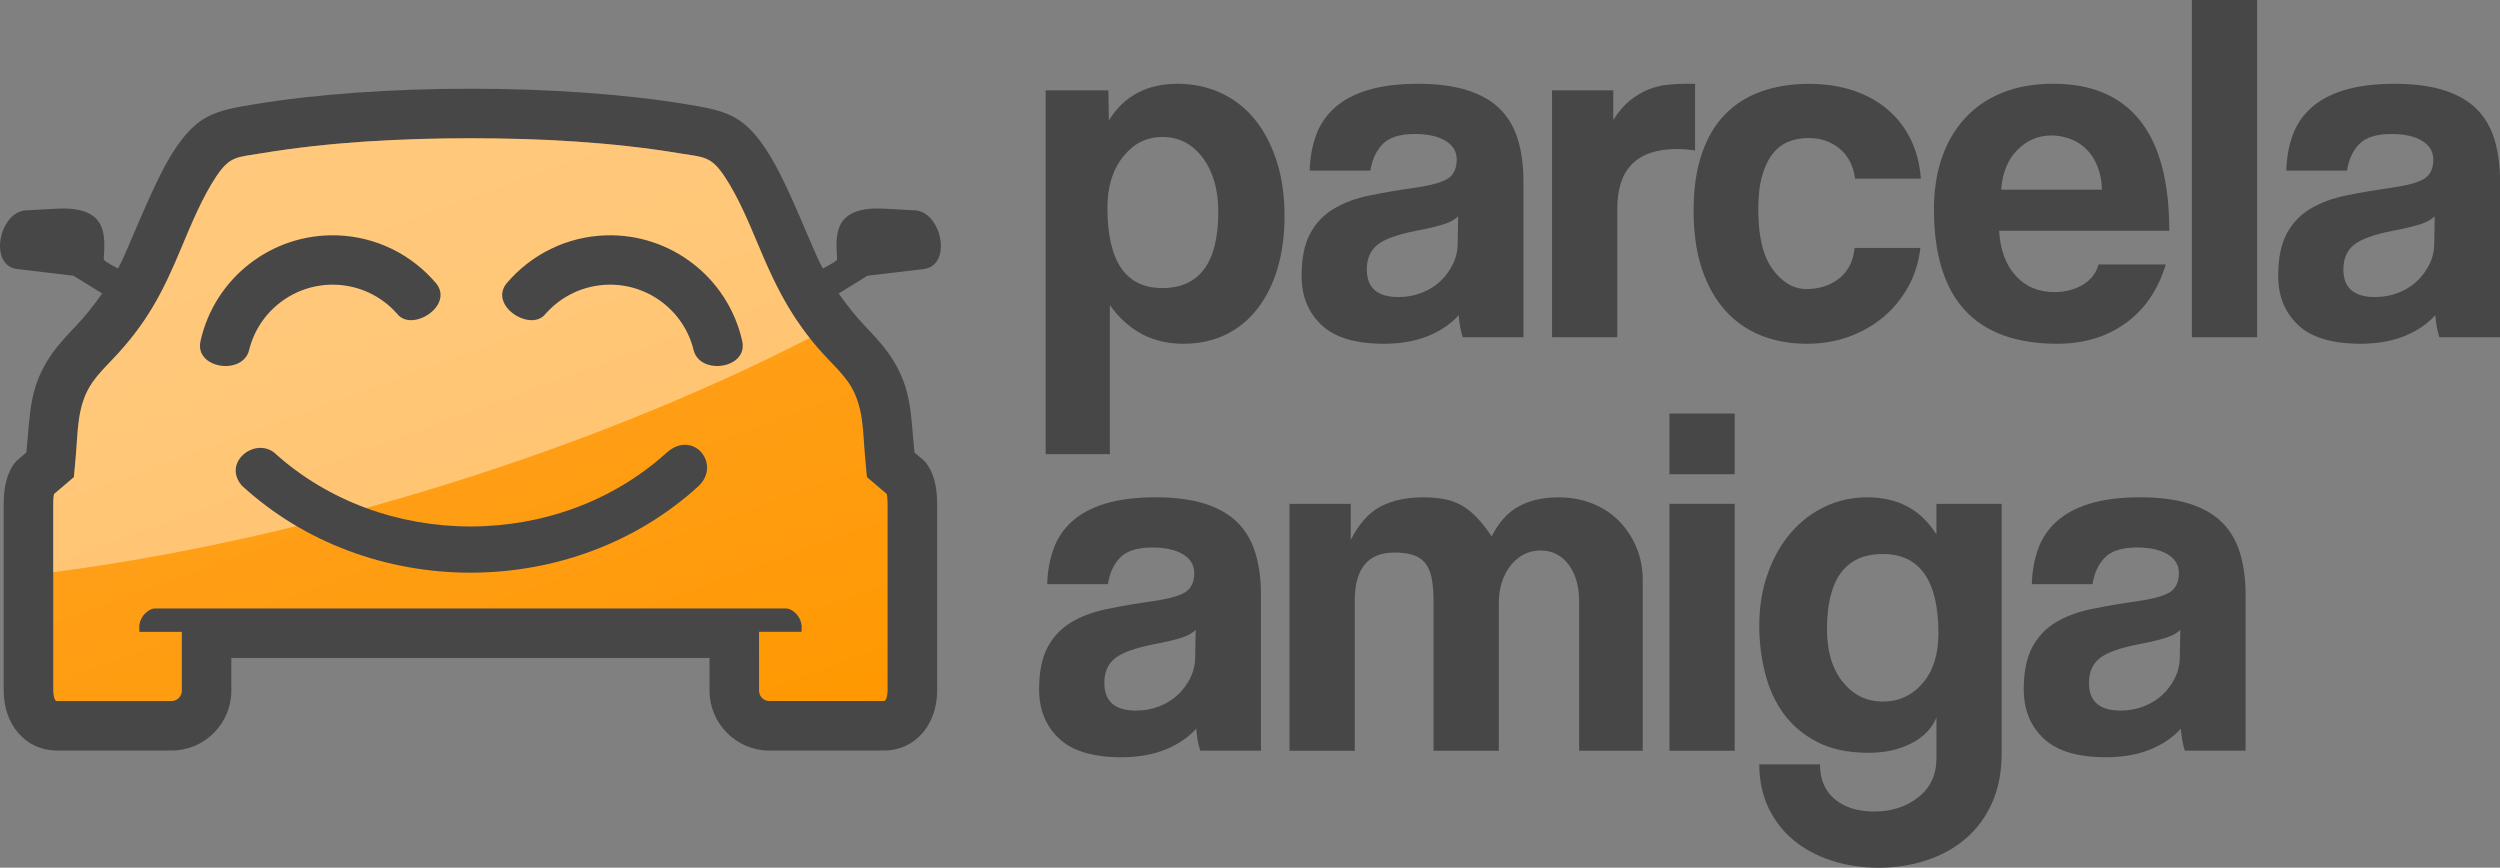 <?xml version="1.0" encoding="UTF-8"?>
<svg xmlns="http://www.w3.org/2000/svg" xmlns:xlink="http://www.w3.org/1999/xlink" id="Camada_1" data-name="Camada 1" viewBox="0 0 810.39 281.27">
  <rect x="0" y="0" width="810.39" height="281.27" fill="#808080" stroke="none"/>
  <defs>
    <style>
      .cls-1, .cls-2 {
        fill: #474747;
      }

      .cls-3 {
        fill: #fff;
        opacity: .4;
      }

      .cls-3, .cls-4, .cls-2 {
        fill-rule: evenodd;
      }

      .cls-4 {
        fill: url(#Gradiente_sem_nome_8);
      }
    </style>
    <linearGradient id="Gradiente_sem_nome_8" data-name="Gradiente sem nome 8" x1="179.84" y1="266.14" x2="98.7" y2="43.2" gradientUnits="userSpaceOnUse">
      <stop offset="0" stop-color="#ff9800"></stop>
      <stop offset=".22" stop-color="#ff9b0b"></stop>
      <stop offset=".68" stop-color="#ffa11d"></stop>
      <stop offset="1" stop-color="#ffa424"></stop>
    </linearGradient>
  </defs>
  <g>
    <g>
      <path class="cls-1" d="M338.96,147.22V29.28h20.33l.16,9.76c4.88-7.92,12.31-11.88,22.29-11.88,4.99,0,9.62.98,13.91,2.93,4.28,1.95,7.94,4.77,10.98,8.46,3.03,3.69,5.42,8.19,7.16,13.5,1.73,5.31,2.6,11.33,2.6,18.06,0,6.07-.73,11.63-2.2,16.67-1.46,5.04-3.61,9.41-6.43,13.1-2.82,3.69-6.26,6.53-10.33,8.54s-8.7,3.01-13.91,3.01c-9.87,0-17.79-4.17-23.75-12.53v48.31h-20.82ZM376.7,93.38c12.14,0,18.22-8.24,18.22-24.73,0-7.16-1.68-12.99-5.04-17.49-3.36-4.5-7.7-6.75-13.01-6.75s-9.35,2.11-12.77,6.34-5.12,9.76-5.12,16.59c0,17.35,5.91,26.03,17.73,26.03Z"></path>
      <path class="cls-1" d="M474.14,109.32c-.65-2.06-1.09-4.45-1.3-7.16-2.5,2.82-5.8,5.07-9.92,6.75-4.12,1.68-8.89,2.52-14.32,2.52-9.22,0-15.97-2.03-20.25-6.1-4.29-4.07-6.43-9.35-6.43-15.86,0-5.75.92-10.33,2.77-13.75,1.84-3.42,4.39-6.1,7.65-8.05s7.13-3.39,11.63-4.31c4.5-.92,9.41-1.76,14.72-2.52,5.31-.76,8.89-1.76,10.74-3.01,1.84-1.25,2.77-3.28,2.77-6.1,0-2.6-1.22-4.64-3.66-6.1s-5.72-2.2-9.84-2.2c-4.88,0-8.38,1.09-10.49,3.25-2.11,2.17-3.44,5.04-3.99,8.62h-19.68c.11-4.12.79-7.92,2.03-11.39,1.25-3.47,3.25-6.45,6.02-8.95,2.77-2.49,6.37-4.42,10.82-5.77,4.45-1.35,9.87-2.03,16.27-2.03s11.63.71,16.02,2.11c4.39,1.41,7.92,3.44,10.57,6.1,2.66,2.66,4.58,5.97,5.77,9.92,1.19,3.96,1.79,8.43,1.79,13.42v50.59h-19.68ZM472.68,70.11c-1.09,1.09-2.66,1.95-4.72,2.6-2.06.65-5.04,1.36-8.95,2.11-6.07,1.19-10.25,2.71-12.53,4.55-2.28,1.85-3.42,4.5-3.42,7.97,0,5.97,3.42,8.95,10.25,8.95,2.71,0,5.23-.46,7.56-1.38,2.33-.92,4.34-2.17,6.02-3.74,1.68-1.57,3.03-3.42,4.07-5.53,1.03-2.11,1.55-4.36,1.55-6.75l.16-8.78Z"></path>
      <path class="cls-1" d="M503.1,109.32V29.28h19.85v9.6c1.73-2.71,3.55-4.82,5.45-6.34,1.9-1.52,3.85-2.68,5.86-3.5,2.01-.81,4.04-1.33,6.1-1.55,2.06-.22,4.17-.33,6.34-.33h2.77v21.64c-1.95-.33-3.9-.49-5.86-.49-12.91,0-19.36,6.45-19.36,19.36v41.64h-21.15Z"></path>
      <path class="cls-1" d="M622.5,80.36c-.54,4.66-1.87,8.89-3.99,12.69-2.11,3.8-4.8,7.05-8.05,9.76-3.25,2.71-6.97,4.83-11.14,6.34-4.18,1.52-8.7,2.28-13.58,2.28-5.42,0-10.39-.89-14.88-2.68-4.5-1.79-8.38-4.5-11.63-8.13-3.25-3.63-5.77-8.13-7.56-13.5-1.79-5.37-2.68-11.63-2.68-18.79s.89-13.34,2.68-18.54c1.79-5.21,4.31-9.46,7.56-12.77,3.25-3.31,7.18-5.77,11.79-7.4,4.61-1.63,9.73-2.44,15.37-2.44,5.21,0,9.95.71,14.23,2.11,4.28,1.41,8.02,3.47,11.22,6.18,3.2,2.71,5.72,5.97,7.56,9.76,1.84,3.8,2.93,8.03,3.25,12.69h-21.31c-.54-4.12-2.2-7.35-4.96-9.68-2.77-2.33-6.16-3.5-10.17-3.5-2.28,0-4.39.38-6.34,1.14-1.95.76-3.66,2.03-5.12,3.82s-2.63,4.18-3.5,7.16c-.87,2.98-1.3,6.64-1.3,10.98,0,8.78,1.57,15.29,4.72,19.52,3.14,4.23,6.78,6.34,10.9,6.34s7.65-1.14,10.57-3.42c2.93-2.28,4.61-5.58,5.04-9.92h21.31Z"></path>
      <path class="cls-1" d="M648.04,74.83c.33,6.07,2.09,10.9,5.29,14.48,3.2,3.58,7.4,5.37,12.61,5.37,3.47,0,6.53-.79,9.19-2.36,2.66-1.57,4.36-3.77,5.12-6.59h21.8c-2.5,8.24-6.83,14.59-13.01,19.03-6.18,4.45-13.56,6.67-22.12,6.67-26.68,0-40.02-14.53-40.02-43.6,0-6.18.87-11.77,2.6-16.76,1.73-4.99,4.25-9.27,7.56-12.85,3.31-3.58,7.35-6.32,12.12-8.22,4.77-1.9,10.25-2.85,16.43-2.85,12.36,0,21.72,3.96,28.06,11.88,6.34,7.92,9.52,19.85,9.52,35.79h-55.15ZM681.39,61.49c-.11-2.93-.63-5.5-1.55-7.73-.92-2.22-2.14-4.07-3.66-5.53-1.52-1.46-3.25-2.55-5.21-3.25-1.95-.7-3.96-1.06-6.02-1.06-4.23,0-7.89,1.55-10.98,4.64-3.09,3.09-4.85,7.4-5.29,12.93h32.7Z"></path>
      <path class="cls-1" d="M710.51,109.32V0h21.15v109.32h-21.15Z"></path>
      <path class="cls-1" d="M790.71,109.32c-.65-2.06-1.09-4.45-1.3-7.16-2.5,2.82-5.8,5.07-9.92,6.75-4.12,1.68-8.89,2.52-14.32,2.52-9.22,0-15.97-2.03-20.25-6.1-4.29-4.07-6.43-9.35-6.43-15.86,0-5.75.92-10.33,2.77-13.75,1.84-3.42,4.39-6.1,7.65-8.05s7.13-3.39,11.63-4.31c4.5-.92,9.41-1.76,14.72-2.52,5.31-.76,8.89-1.76,10.74-3.01,1.84-1.25,2.77-3.28,2.77-6.1,0-2.6-1.22-4.64-3.66-6.1s-5.72-2.2-9.84-2.2c-4.88,0-8.38,1.09-10.49,3.25-2.11,2.17-3.44,5.04-3.99,8.62h-19.68c.11-4.12.79-7.92,2.03-11.39,1.25-3.47,3.25-6.45,6.02-8.95,2.77-2.49,6.37-4.42,10.82-5.77,4.45-1.35,9.87-2.03,16.27-2.03s11.63.71,16.02,2.11c4.39,1.41,7.92,3.44,10.57,6.1,2.66,2.66,4.58,5.97,5.77,9.92,1.19,3.96,1.79,8.43,1.79,13.42v50.59h-19.68ZM789.24,70.11c-1.09,1.09-2.66,1.95-4.72,2.6-2.06.65-5.04,1.36-8.95,2.11-6.07,1.19-10.25,2.71-12.53,4.55-2.28,1.85-3.42,4.5-3.42,7.97,0,5.97,3.42,8.95,10.25,8.95,2.71,0,5.23-.46,7.56-1.38,2.33-.92,4.34-2.17,6.02-3.74,1.68-1.57,3.03-3.42,4.07-5.53,1.03-2.11,1.55-4.36,1.55-6.75l.16-8.78Z"></path>
    </g>
    <g>
      <path class="cls-1" d="M389.06,243.36c-.65-2.06-1.09-4.45-1.3-7.16-2.5,2.82-5.8,5.07-9.92,6.75-4.12,1.68-8.89,2.52-14.32,2.52-9.22,0-15.97-2.03-20.25-6.1-4.29-4.07-6.43-9.35-6.43-15.86,0-5.75.92-10.33,2.77-13.75,1.84-3.42,4.39-6.1,7.65-8.05s7.13-3.39,11.63-4.31c4.5-.92,9.41-1.76,14.72-2.52,5.31-.76,8.89-1.76,10.74-3.01,1.84-1.25,2.77-3.28,2.77-6.1,0-2.6-1.22-4.64-3.66-6.1s-5.72-2.2-9.84-2.2c-4.88,0-8.38,1.09-10.49,3.25-2.11,2.17-3.44,5.04-3.99,8.62h-19.68c.11-4.12.79-7.92,2.03-11.39,1.25-3.47,3.25-6.45,6.02-8.95,2.77-2.49,6.37-4.42,10.82-5.77,4.45-1.35,9.87-2.03,16.27-2.03s11.63.71,16.02,2.11c4.39,1.41,7.92,3.44,10.57,6.1,2.66,2.66,4.58,5.97,5.77,9.92,1.19,3.96,1.79,8.43,1.79,13.42v50.59h-19.68ZM387.6,204.16c-1.09,1.09-2.66,1.95-4.72,2.6-2.06.65-5.04,1.36-8.95,2.11-6.07,1.19-10.25,2.71-12.53,4.55-2.28,1.85-3.42,4.5-3.42,7.97,0,5.97,3.42,8.95,10.25,8.95,2.71,0,5.23-.46,7.56-1.38,2.33-.92,4.34-2.17,6.02-3.74,1.68-1.57,3.03-3.42,4.07-5.53,1.03-2.11,1.55-4.36,1.55-6.75l.16-8.78Z"></path>
      <path class="cls-1" d="M511.88,243.36v-48.48c0-4.88-1.14-8.84-3.42-11.88-2.28-3.03-5.31-4.55-9.11-4.55s-7.13,1.63-9.68,4.88c-2.55,3.25-3.82,7.32-3.82,12.2v47.83h-21.15v-48.15c0-3.25-.22-5.91-.65-7.97-.43-2.06-1.17-3.69-2.2-4.88-1.03-1.19-2.36-2.03-3.99-2.52s-3.58-.73-5.86-.73c-8.57,0-12.85,5.21-12.85,15.62v48.64h-21.15v-80.04h19.85v11.71c2.71-5.31,5.96-8.95,9.76-10.9,3.79-1.95,8.35-2.93,13.66-2.93,2.71,0,5.12.22,7.24.65,2.11.43,4.01,1.17,5.69,2.2,1.68,1.03,3.28,2.36,4.8,3.99,1.52,1.63,3.03,3.58,4.55,5.86,2.17-4.45,5.04-7.67,8.62-9.68,3.58-2.01,7.92-3.01,13.01-3.01,4.01,0,7.7.68,11.06,2.03,3.36,1.36,6.24,3.25,8.62,5.69,2.38,2.44,4.25,5.29,5.61,8.54,1.35,3.25,2.03,6.73,2.03,10.41v55.47h-20.66Z"></path>
      <path class="cls-1" d="M541.16,153.73v-19.68h21.15v19.68h-21.15ZM541.16,243.36v-80.04h21.15v80.04h-21.15Z"></path>
      <path class="cls-1" d="M627.71,232.63c-1.52,3.58-4.26,6.37-8.22,8.38-3.96,2.01-8.54,3.01-13.75,3.01-6.62,0-12.18-1.16-16.67-3.5-4.5-2.33-8.13-5.39-10.9-9.19-2.77-3.79-4.77-8.19-6.02-13.18-1.25-4.99-1.87-10.09-1.87-15.29,0-6.18.92-11.85,2.77-17,1.84-5.15,4.34-9.54,7.48-13.18,3.14-3.63,6.83-6.45,11.06-8.46,4.23-2.01,8.78-3.01,13.66-3.01,9.98,0,17.46,4.01,22.45,12.04v-9.92h21.15v80.85c0,6.07-1.03,11.41-3.09,16.02-2.06,4.61-4.88,8.46-8.46,11.55-3.58,3.09-7.81,5.45-12.69,7.08-4.88,1.63-10.09,2.44-15.62,2.44s-10.68-.79-15.45-2.36c-4.77-1.57-8.87-3.8-12.28-6.67-3.42-2.87-6.1-6.37-8.05-10.49-1.95-4.12-2.93-8.78-2.93-13.99h19.68c0,4.88,1.6,8.65,4.8,11.31,3.2,2.66,7.46,3.99,12.77,3.99,5.64,0,10.41-1.55,14.32-4.64,3.9-3.09,5.86-7.29,5.86-12.61v-13.18ZM610.3,227.42c5.21,0,9.52-1.98,12.93-5.94,3.42-3.96,5.12-9.35,5.12-16.19,0-17.13-6.02-25.7-18.06-25.7s-18.06,8.13-18.06,24.4c0,7.16,1.71,12.85,5.12,17.08,3.42,4.23,7.73,6.34,12.93,6.34Z"></path>
      <path class="cls-1" d="M708.23,243.36c-.65-2.06-1.09-4.45-1.3-7.16-2.5,2.82-5.8,5.07-9.92,6.75-4.12,1.68-8.89,2.52-14.32,2.52-9.22,0-15.97-2.03-20.25-6.1-4.29-4.07-6.43-9.35-6.43-15.86,0-5.75.92-10.33,2.77-13.75,1.84-3.42,4.39-6.1,7.65-8.05s7.13-3.39,11.63-4.31c4.5-.92,9.41-1.76,14.72-2.52,5.31-.76,8.89-1.76,10.74-3.01,1.84-1.25,2.77-3.28,2.77-6.1,0-2.6-1.22-4.64-3.66-6.1s-5.72-2.2-9.84-2.2c-4.88,0-8.38,1.09-10.49,3.25-2.11,2.17-3.44,5.04-3.99,8.62h-19.68c.11-4.12.79-7.92,2.03-11.39,1.25-3.47,3.25-6.45,6.02-8.95,2.77-2.49,6.37-4.42,10.82-5.77,4.45-1.35,9.87-2.03,16.27-2.03s11.63.71,16.02,2.11c4.39,1.41,7.92,3.44,10.57,6.1,2.66,2.66,4.58,5.97,5.77,9.92,1.19,3.96,1.79,8.43,1.79,13.42v50.59h-19.68ZM706.77,204.16c-1.09,1.09-2.66,1.95-4.72,2.6-2.06.65-5.04,1.36-8.95,2.11-6.07,1.19-10.25,2.71-12.53,4.55-2.28,1.85-3.42,4.5-3.42,7.97,0,5.97,3.42,8.95,10.25,8.95,2.71,0,5.23-.46,7.56-1.38,2.33-.92,4.34-2.17,6.02-3.74,1.68-1.57,3.03-3.42,4.07-5.53,1.03-2.11,1.55-4.36,1.55-6.75l.16-8.78Z"></path>
    </g>
  </g>
  <g>
    <path class="cls-2" d="M82.18,33.84c-12.46,2.07-18.01,3.38-25.4,14.4-6.06,9.05-12.04,24.72-16.84,35.39-.48,1.08-1.06,2.23-1.71,3.41-3.49-1.89-4.65-2.57-4.61-3.17.53-7.74,1.28-17.14-15.33-16.22l-10.38.57c-8.23,1.12-11.5,17.5-2.61,18.96l18.51,2.2,9.31,5.75h0c-2.78,3.96-5.82,7.73-8.4,10.41-3.12,3.25-6.03,6.46-7.94,9.22-7.14,10.34-6.94,17.98-8.22,31.91l-3.33,2.84c-2.99,3.51-4.03,8.37-4.03,13.7v60.71c0,10.65,6.77,19.38,17.43,19.38h36.98c10.66,0,19.38-8.72,19.38-19.38v-10.64h155.01v10.64c0,10.66,8.72,19.38,19.38,19.38h36.97c10.66,0,17.43-8.72,17.43-19.38v-60.71c0-5.33-1.05-10.18-4.03-13.7l-3.33-2.84c-1.28-13.92-1.08-21.57-8.22-31.91-1.91-2.76-4.82-5.96-7.94-9.22-2.53-2.63-5.49-6.3-8.23-10.17l-.16-.24,9.31-5.75,18.51-2.2c8.89-1.47,5.63-17.84-2.61-18.96l-10.37-.57c-16.62-.92-15.87,8.48-15.34,16.22.04.61-1.11,1.29-4.61,3.17h-.01c-.65-1.18-1.23-2.33-1.72-3.41-4.8-10.67-10.77-26.34-16.84-35.39-7.39-11.02-12.94-12.33-25.4-14.4-40.77-6.77-99.84-6.77-140.61,0Z"></path>
    <path class="cls-4" d="M246.05,197.23h8.7c2.11,0,5.24,2.68,5.12,6.35l-.04,1.23h-13.78v19.11c0,1.8,1.53,3.32,3.32,3.32h36.97c.12,0,.37,0,.49-.05.67-.49.89-2.55.89-3.27v-60.71c0-.68-.05-2.13-.26-3.07l-6.44-5.49-.6-6.51c-.79-8.65-.36-16.89-5.44-24.25-1.72-2.48-4.23-5.05-6.32-7.23-10.92-11.39-16.61-22.24-22.63-36.69-3.34-8-6.93-16.46-11.17-22.79-4.47-6.67-6.7-6.18-14.69-7.5-22.03-3.66-45.37-4.86-67.68-4.86s-45.65,1.2-67.68,4.86c-7.99,1.33-10.22.84-14.69,7.5-4.34,6.48-8,15.17-11.4,23.33-5.97,14.35-11.26,24.53-22.41,36.16-2.09,2.18-4.6,4.75-6.32,7.23-5.09,7.36-4.65,15.61-5.44,24.25l-.59,6.51-6.44,5.49c-.21.94-.26,2.39-.26,3.07v60.71c0,.73.22,2.78.89,3.27.12.05.37.05.49.05h36.98c1.8,0,3.32-1.52,3.32-3.32v-19.11h-13.76l-.04-1.23c-.12-3.67,3-6.35,5.11-6.35h195.81Z"></path>
    <path class="cls-3" d="M262.44,109.55c-7.1-8.97-11.65-18.15-16.42-29.58-3.34-8-6.93-16.46-11.17-22.79-4.47-6.67-6.7-6.18-14.69-7.5-22.03-3.66-45.37-4.86-67.68-4.86s-45.65,1.2-67.68,4.86c-7.99,1.33-10.22.84-14.69,7.5-4.34,6.48-8,15.17-11.4,23.33-5.97,14.35-11.26,24.53-22.41,36.16-2.09,2.18-4.6,4.75-6.32,7.23-5.09,7.36-4.65,15.61-5.44,24.25l-.59,6.51-6.44,5.49c-.21.94-.26,2.39-.26,3.07v22.25c37.75-4.92,78.81-13.71,121.04-26.49,45.87-13.88,87.99-30.9,124.15-49.42Z"></path>
    <path class="cls-2" d="M78.33,157.33c-6.22-7.34,4.04-15.57,10.5-10.66l.07.06.07.06c17.33,15.72,40.23,23.87,63.53,23.87s46.19-8.15,63.53-23.86c8.6-7.8,17.9,3.59,10.46,10.72-20.13,18.46-46.78,28.12-73.99,28.12s-53.84-9.66-73.98-28.11l-.1-.09-.09-.1h0ZM128.65,101.62c-5.12-5.74-12.29-9.1-19.98-9.33-13.15-.4-24.81,8.47-27.93,21.23-.24.97-.7,1.86-1.36,2.61-4.43,5.03-16.12,2.22-14.38-5.58,4.58-20.49,23.14-34.89,44.16-34.26,12.55.38,24.24,6.07,32.34,15.71,5.58,7.3-8.24,15.88-12.84,9.62h0ZM176.95,101.62c5.11-5.74,12.29-9.1,19.98-9.33,13.15-.4,24.81,8.47,27.92,21.23.24.97.7,1.86,1.36,2.61,4.44,5.03,16.12,2.22,14.38-5.58-4.58-20.49-23.14-34.89-44.16-34.26-12.55.38-24.24,6.07-32.34,15.71-5.58,7.3,8.23,15.88,12.84,9.62Z"></path>
  </g>
</svg>
